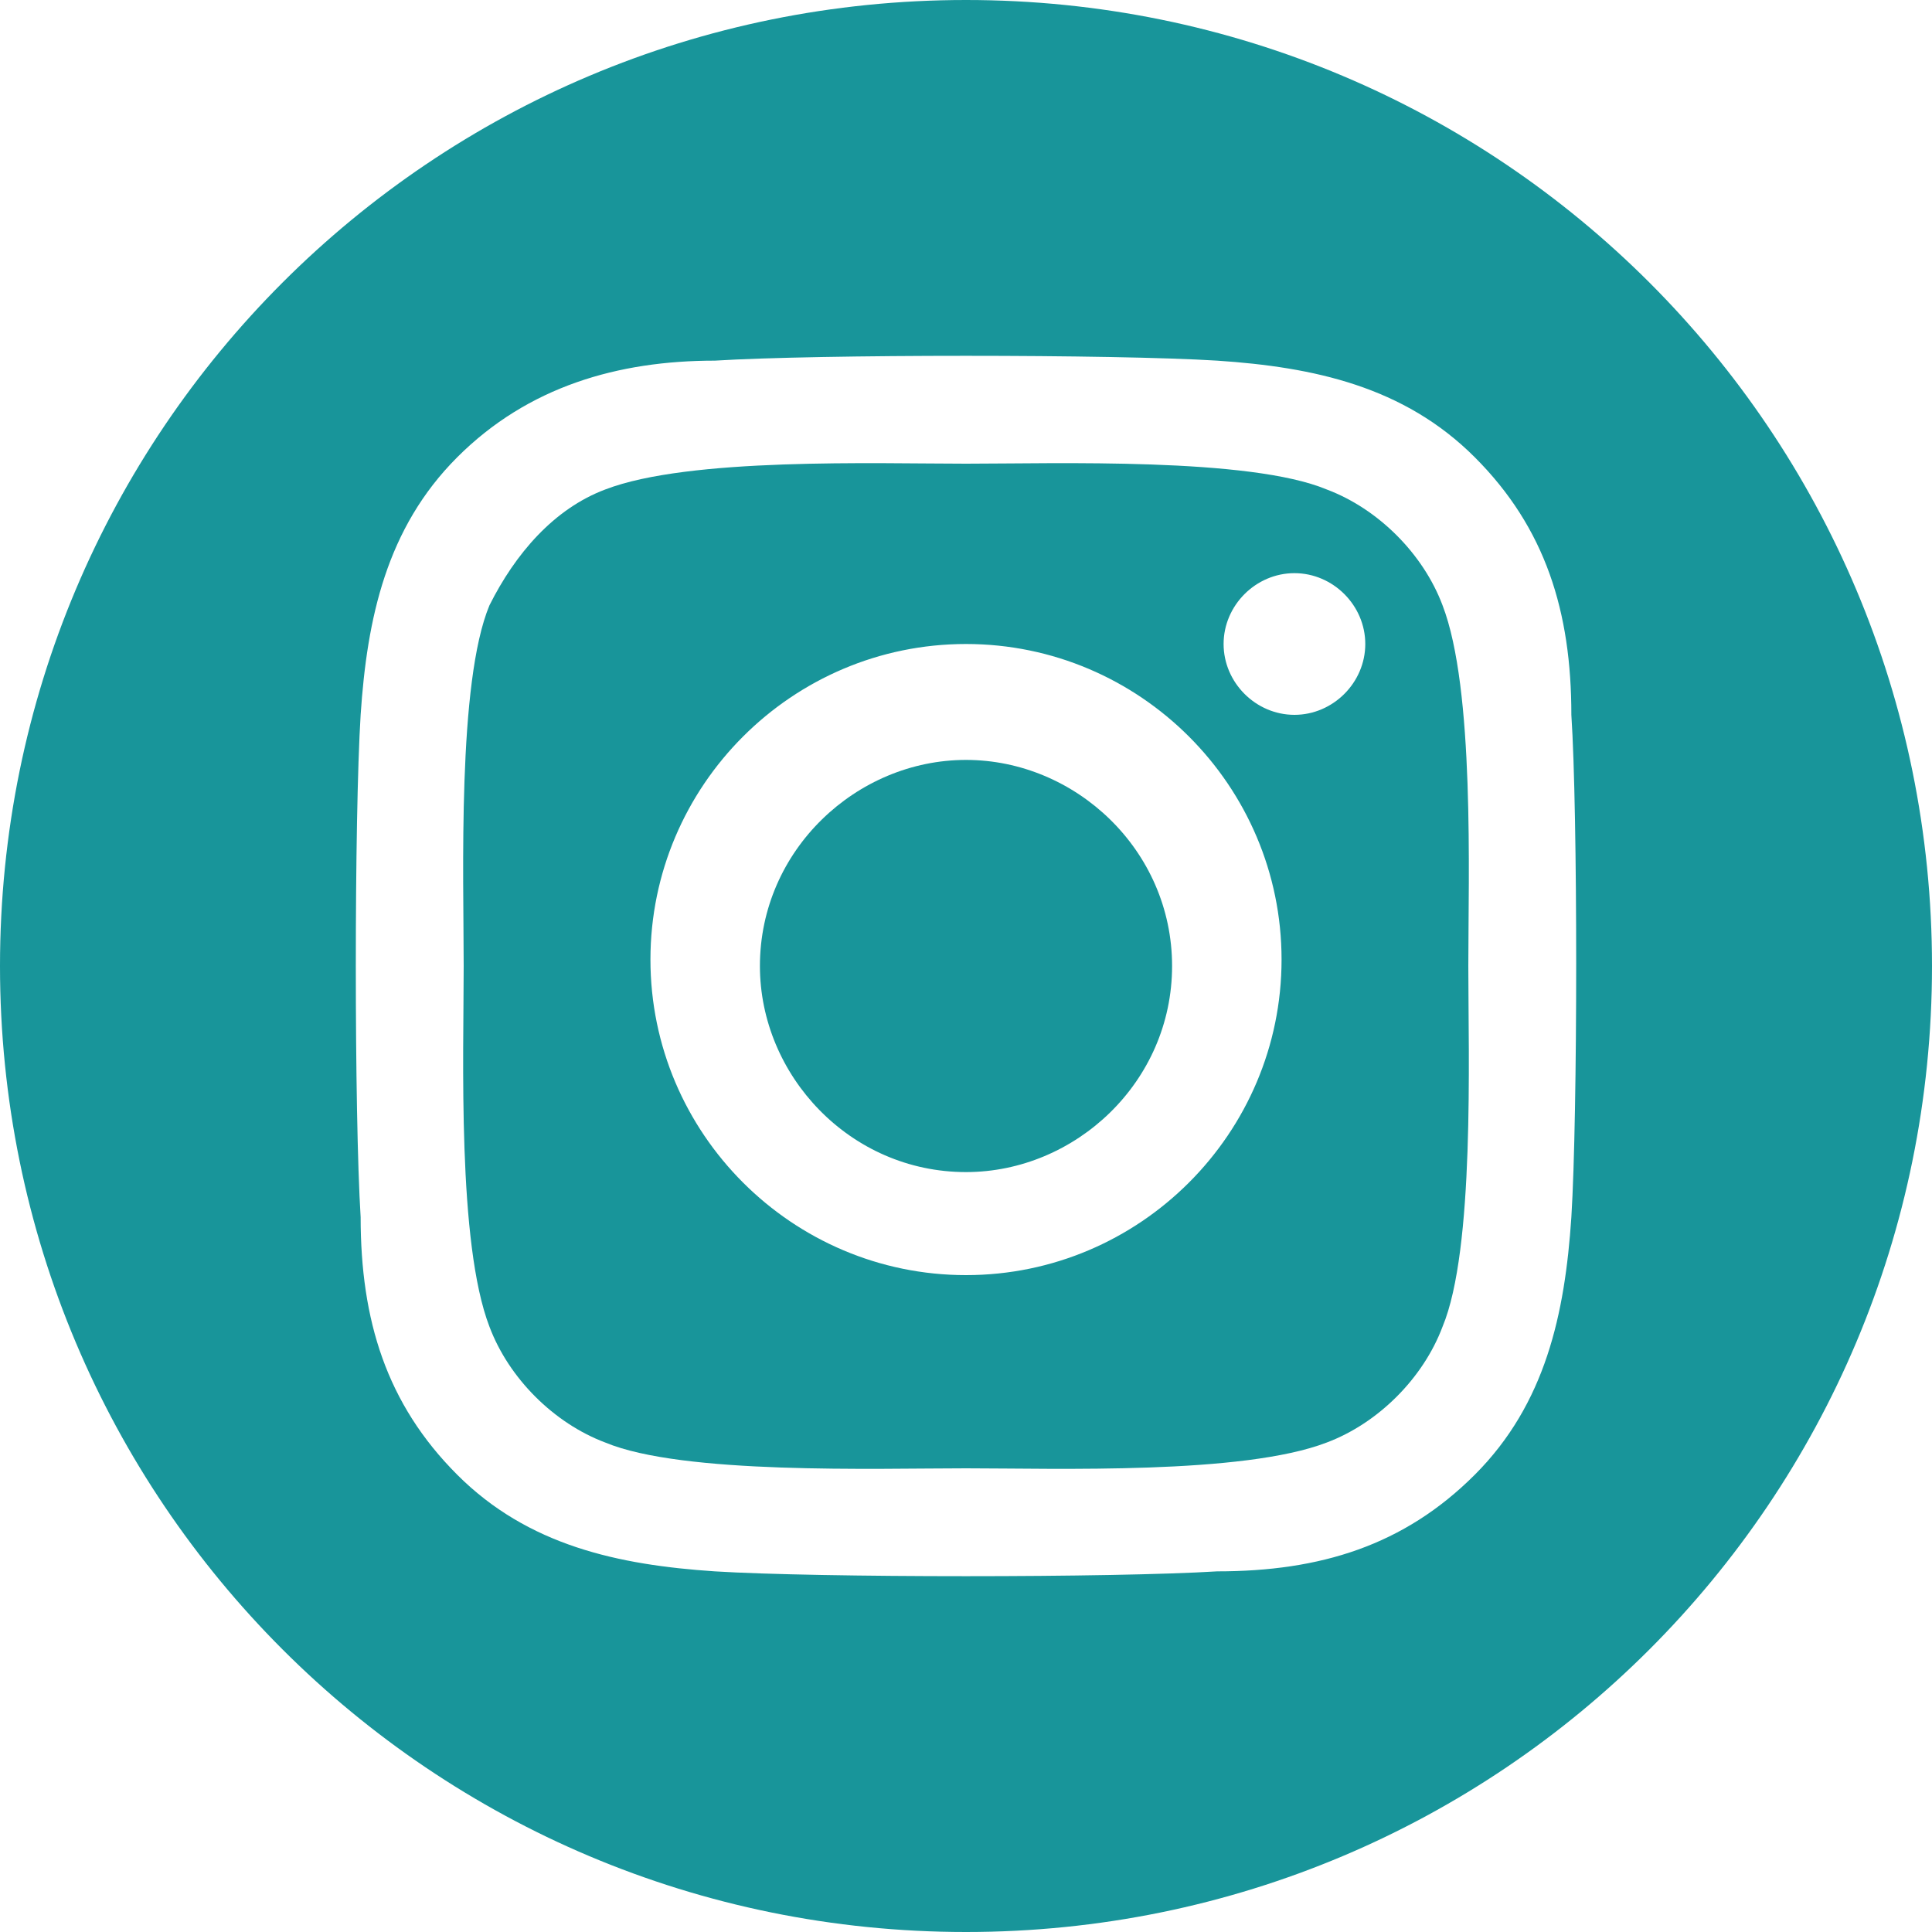 <?xml version="1.0" encoding="UTF-8"?>
<svg xmlns="http://www.w3.org/2000/svg" xmlns:xlink="http://www.w3.org/1999/xlink" version="1.1" id="Ebene_1" x="0px" y="0px" viewBox="0 0 30 30" style="enable-background:new 0 0 30 30;" xml:space="preserve">
<style type="text/css">
	.st0{fill:#18959A;}
</style>
<g>
	<path class="st0" d="M15,11.8c-1.7,0-3.2,1.4-3.2,3.2c0,1.7,1.4,3.2,3.2,3.2c1.7,0,3.2-1.4,3.2-3.2S16.7,11.8,15,11.8z"></path>
	<path class="st0" d="M22.4,9.4c-0.3-0.8-1-1.5-1.8-1.8c-1.2-0.5-4.2-0.4-5.6-0.4c-1.4,0-4.3-0.1-5.6,0.4C8.6,7.9,8,8.6,7.6,9.4   c-0.5,1.2-0.4,4.2-0.4,5.6s-0.1,4.3,0.4,5.6c0.3,0.8,1,1.5,1.8,1.8c1.2,0.5,4.2,0.4,5.6,0.4s4.3,0.1,5.6-0.4c0.8-0.3,1.5-1,1.8-1.8   c0.5-1.2,0.4-4.2,0.4-5.6C22.8,13.6,22.9,10.7,22.4,9.4z M15,19.8c-2.7,0-4.9-2.2-4.9-4.9S12.3,10,15,10s4.9,2.2,4.9,4.9   S17.7,19.8,15,19.8z M20.1,11.1c-0.6,0-1.1-0.5-1.1-1.1s0.5-1.1,1.1-1.1s1.1,0.5,1.1,1.1S20.7,11.1,20.1,11.1z"></path>
	<path class="st0" d="M15,0C6.7,0,0,6.7,0,15s6.7,15,15,15s15-6.7,15-15S23.3,0,15,0z M24.4,18.9c-0.1,1.5-0.4,2.9-1.5,4   s-2.4,1.5-4,1.5c-1.6,0.1-6.2,0.1-7.8,0c-1.5-0.1-2.9-0.4-4-1.5s-1.5-2.4-1.5-4c-0.1-1.6-0.1-6.2,0-7.8c0.1-1.5,0.4-2.9,1.5-4   s2.5-1.5,4-1.5c1.6-0.1,6.2-0.1,7.8,0c1.5,0.1,2.9,0.4,4,1.5s1.5,2.4,1.5,4C24.5,12.6,24.5,17.3,24.4,18.9z"></path>
</g>
</svg>
